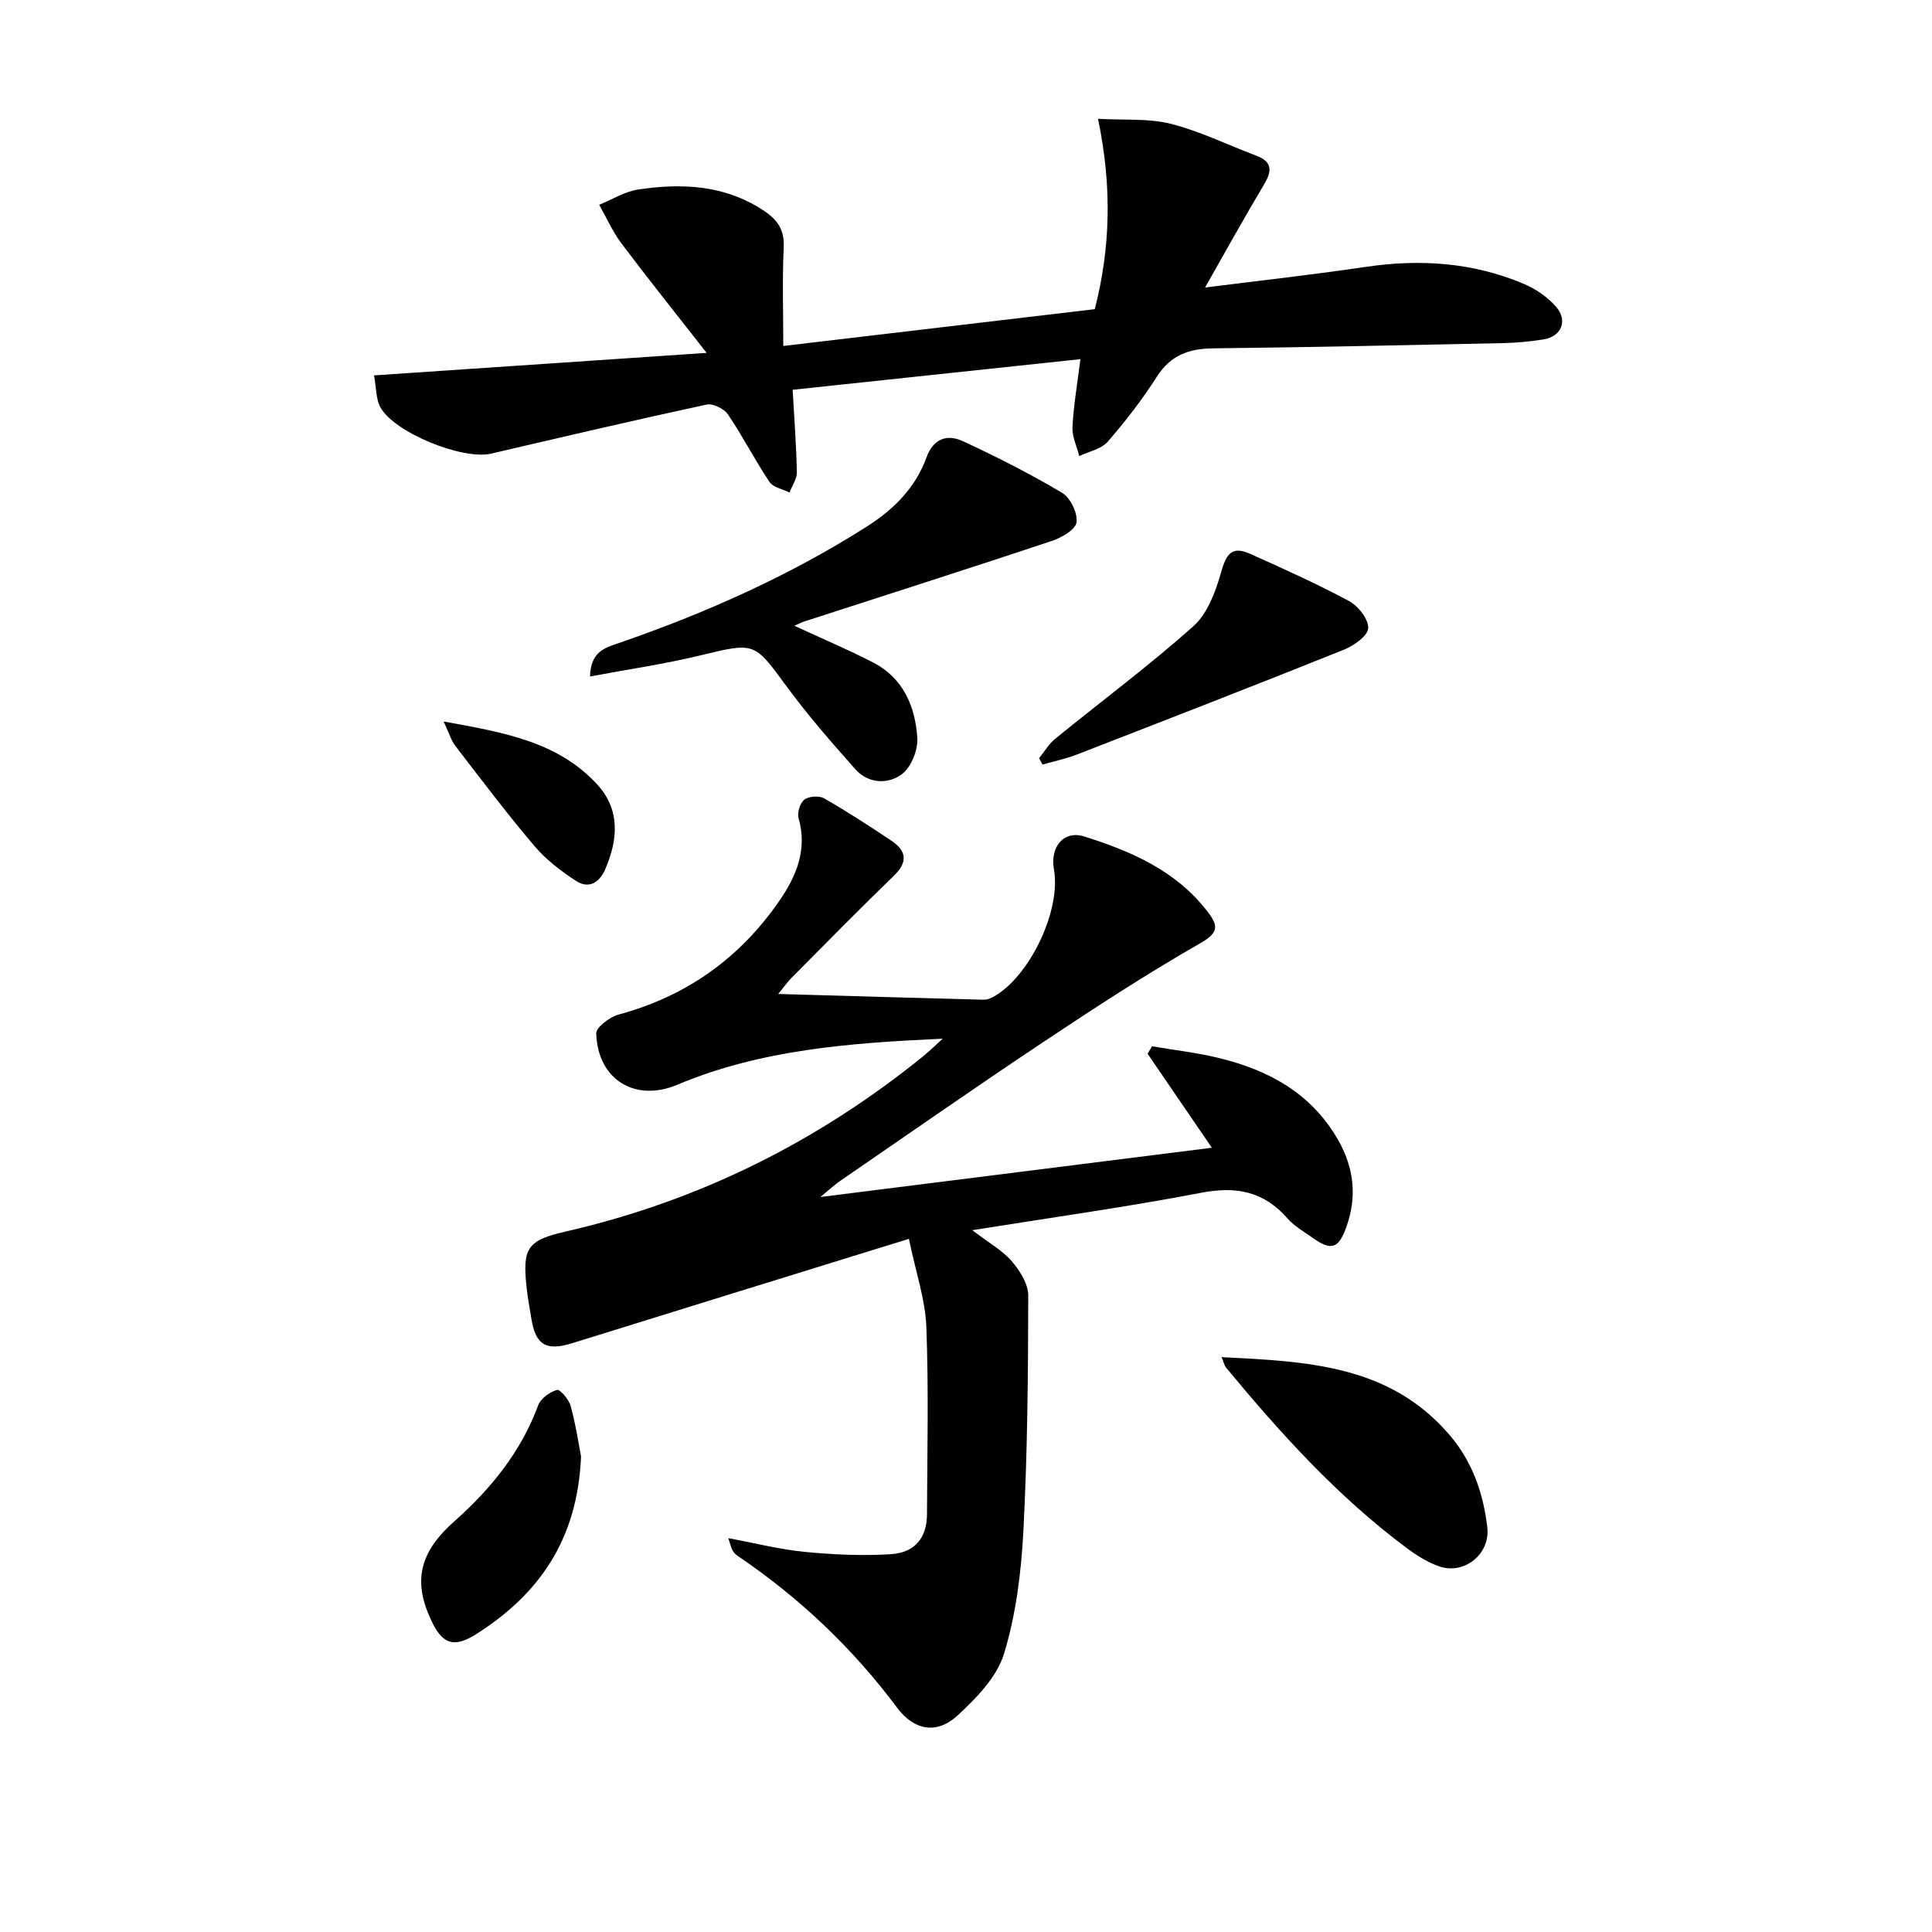 <svg enable-background="new 0 0 400 400" viewBox="0 0 400 400" xmlns="http://www.w3.org/2000/svg"><g fill="#010101"><path d="m195.18 215.05c-18.96.87-37.53 2.2-54.96 9.54-8.68 3.65-16.45-1.02-16.78-10.61-.04-1.3 2.81-3.43 4.65-3.93 14.12-3.81 25.23-11.78 33.42-23.77 3.44-5.03 5.65-10.48 3.83-16.88-.32-1.14.3-3.17 1.2-3.85.94-.71 3.06-.85 4.1-.25 4.75 2.72 9.35 5.7 13.9 8.75 3.14 2.1 3.49 4.4.52 7.27-7.18 6.94-14.16 14.07-21.2 21.15-.77.78-1.4 1.69-2.74 3.32 14.75.42 28.63.83 42.51 1.19.62.02 1.32-.21 1.88-.51 7.57-4.05 14.22-17.92 12.7-26.43-.84-4.73 2.02-8.19 6.29-6.85 9.75 3.06 19.03 7.1 25.55 15.6 2.36 3.08 2.12 4.4-1.7 6.59-11.07 6.33-21.78 13.33-32.4 20.4-14.13 9.41-28.04 19.13-42.04 28.74-1.07.73-2.02 1.63-4.07 3.31 27.74-3.49 54.22-6.82 81.06-10.2-4.49-6.57-8.89-13.02-13.3-19.46.3-.52.6-1.04.91-1.55 4.61.79 9.29 1.32 13.82 2.42 10.34 2.51 19.19 7.31 24.72 16.99 3.35 5.87 3.94 11.89 1.63 18.2-1.58 4.33-3.13 4.77-6.98 2-1.75-1.26-3.73-2.35-5.12-3.95-4.88-5.6-10.59-6.73-17.84-5.34-15.28 2.94-30.71 5.08-47.44 7.76 3.48 2.66 6.24 4.18 8.17 6.42 1.68 1.95 3.43 4.72 3.42 7.12-.03 16.26-.16 32.53-1.01 48.76-.45 8.54-1.53 17.27-4.01 25.39-1.48 4.83-5.73 9.2-9.64 12.8-4.31 3.97-9.01 3.04-12.48-1.61-9.25-12.39-20.29-22.84-33.08-31.49-.4-.27-.75-.67-1-1.08-.24-.4-.33-.89-.89-2.55 5.72 1.06 10.74 2.35 15.83 2.84 5.9.57 11.9.85 17.81.48 5.04-.32 7.48-3.44 7.5-8.23.06-12.95.36-25.91-.13-38.85-.21-5.61-2.15-11.16-3.61-18.21-24.18 7.49-46.95 14.51-69.7 21.6-5.28 1.65-7.54.45-8.43-4.87-.38-2.29-.81-4.58-1.05-6.89-.85-8.01.27-9.56 8.14-11.36 27.55-6.31 52.17-18.59 74.09-36.36 1.36-1.13 2.63-2.37 3.95-3.56z"/><path d="m77.44 77.72c23.18-1.57 45.16-3.06 68.86-4.66-6.52-8.34-12.21-15.44-17.67-22.71-1.82-2.43-3.06-5.29-4.57-7.95 2.67-1.09 5.27-2.74 8.04-3.16 9.03-1.35 17.86-.99 25.92 4.3 2.92 1.91 4.41 3.97 4.24 7.66-.31 6.61-.09 13.25-.09 20.43 21.74-2.57 42.93-5.07 64.49-7.62 3.22-12.51 3.63-25.27.67-39.41 5.47.31 10.47-.13 15.06 1.03 6.05 1.53 11.77 4.36 17.66 6.58 3.58 1.34 3.25 3.34 1.55 6.17-4.07 6.8-7.89 13.75-12.11 21.15 11.66-1.48 22.48-2.67 33.23-4.27 11.25-1.67 22.19-.95 32.7 3.48 2.51 1.06 5.01 2.75 6.77 4.8 2.48 2.88 1.05 6.15-2.63 6.73-2.78.44-5.61.71-8.42.77-19.96.42-39.93.86-59.89 1.08-5.04.05-8.86 1.37-11.72 5.85-3.03 4.74-6.5 9.24-10.2 13.49-1.33 1.53-3.88 2.01-5.88 2.96-.5-2-1.51-4.03-1.41-6 .23-4.45 1-8.87 1.65-14.06-19.85 2.11-39.47 4.2-59.58 6.34.31 5.55.75 11.28.87 17.03.03 1.4-.98 2.82-1.51 4.24-1.42-.71-3.39-1.05-4.16-2.19-3.03-4.54-5.53-9.45-8.59-13.97-.8-1.19-3.12-2.33-4.42-2.05-14.91 3.22-29.76 6.69-44.61 10.16-5.88 1.37-20.1-4.34-22.96-9.64-.91-1.72-.81-3.97-1.29-6.56z"/><path d="m164.47 129.56c5.85 2.71 11.19 4.96 16.32 7.61 6.23 3.22 8.71 9.11 9.13 15.6.16 2.5-1.27 6.08-3.2 7.52-2.83 2.11-6.91 2.01-9.59-.99-4.97-5.57-9.89-11.23-14.3-17.23-6.74-9.17-6.5-9.12-17.94-6.35-7.34 1.77-14.85 2.86-22.73 4.34.11-5.15 3.12-5.95 5.87-6.89 17.96-6.2 35.22-13.86 51.31-24.07 5.69-3.61 10.17-8.07 12.48-14.4 1.43-3.93 4.3-4.84 7.48-3.38 7.03 3.24 13.96 6.77 20.61 10.72 1.71 1.02 3.24 4.19 2.97 6.12-.21 1.52-3.13 3.17-5.15 3.85-17 5.66-34.08 11.11-51.12 16.63-.63.19-1.22.51-2.14.92z"/><path d="m252.91 280.98c17.68.9 34.8 1.56 47.26 16.18 4.72 5.54 6.93 12.03 7.76 19.05.66 5.54-4.79 9.92-10.02 8.07-2.44-.86-4.75-2.33-6.84-3.9-14.21-10.62-26.01-23.68-37.26-37.27-.29-.35-.38-.88-.9-2.13z"/><path d="m215.14 156.97c1.09-1.34 1.99-2.92 3.3-3.99 9.54-7.77 19.44-15.14 28.62-23.31 2.91-2.59 4.58-7.08 5.7-11.01 1.02-3.58 2.04-5.79 5.94-4.05 6.96 3.11 13.92 6.24 20.62 9.84 1.9 1.02 4.08 3.82 3.95 5.63-.12 1.63-3.02 3.63-5.09 4.46-18.34 7.36-36.76 14.51-55.18 21.66-2.31.9-4.77 1.41-7.16 2.1-.24-.45-.47-.89-.7-1.33z"/><path d="m120.3 301.54c-.73 17.43-8.87 28.59-21.59 36.72-5.42 3.47-7.69 1.67-10.15-4.45-3.27-8.13-.32-13.67 5.54-18.87 7.54-6.7 13.78-14.37 17.34-24.02.52-1.4 2.38-2.72 3.89-3.15.6-.18 2.46 1.98 2.82 3.32 1.08 3.95 1.68 8.04 2.15 10.45z"/><path d="m91.85 149.38c12.47 2.26 23.56 4.15 31.73 12.96 4.86 5.24 4.42 11.47 1.69 17.7-1.24 2.82-3.46 3.99-5.98 2.36-3.15-2.04-6.25-4.42-8.66-7.26-5.69-6.7-10.98-13.73-16.35-20.7-.83-1.06-1.22-2.47-2.43-5.06z"/></g></svg>